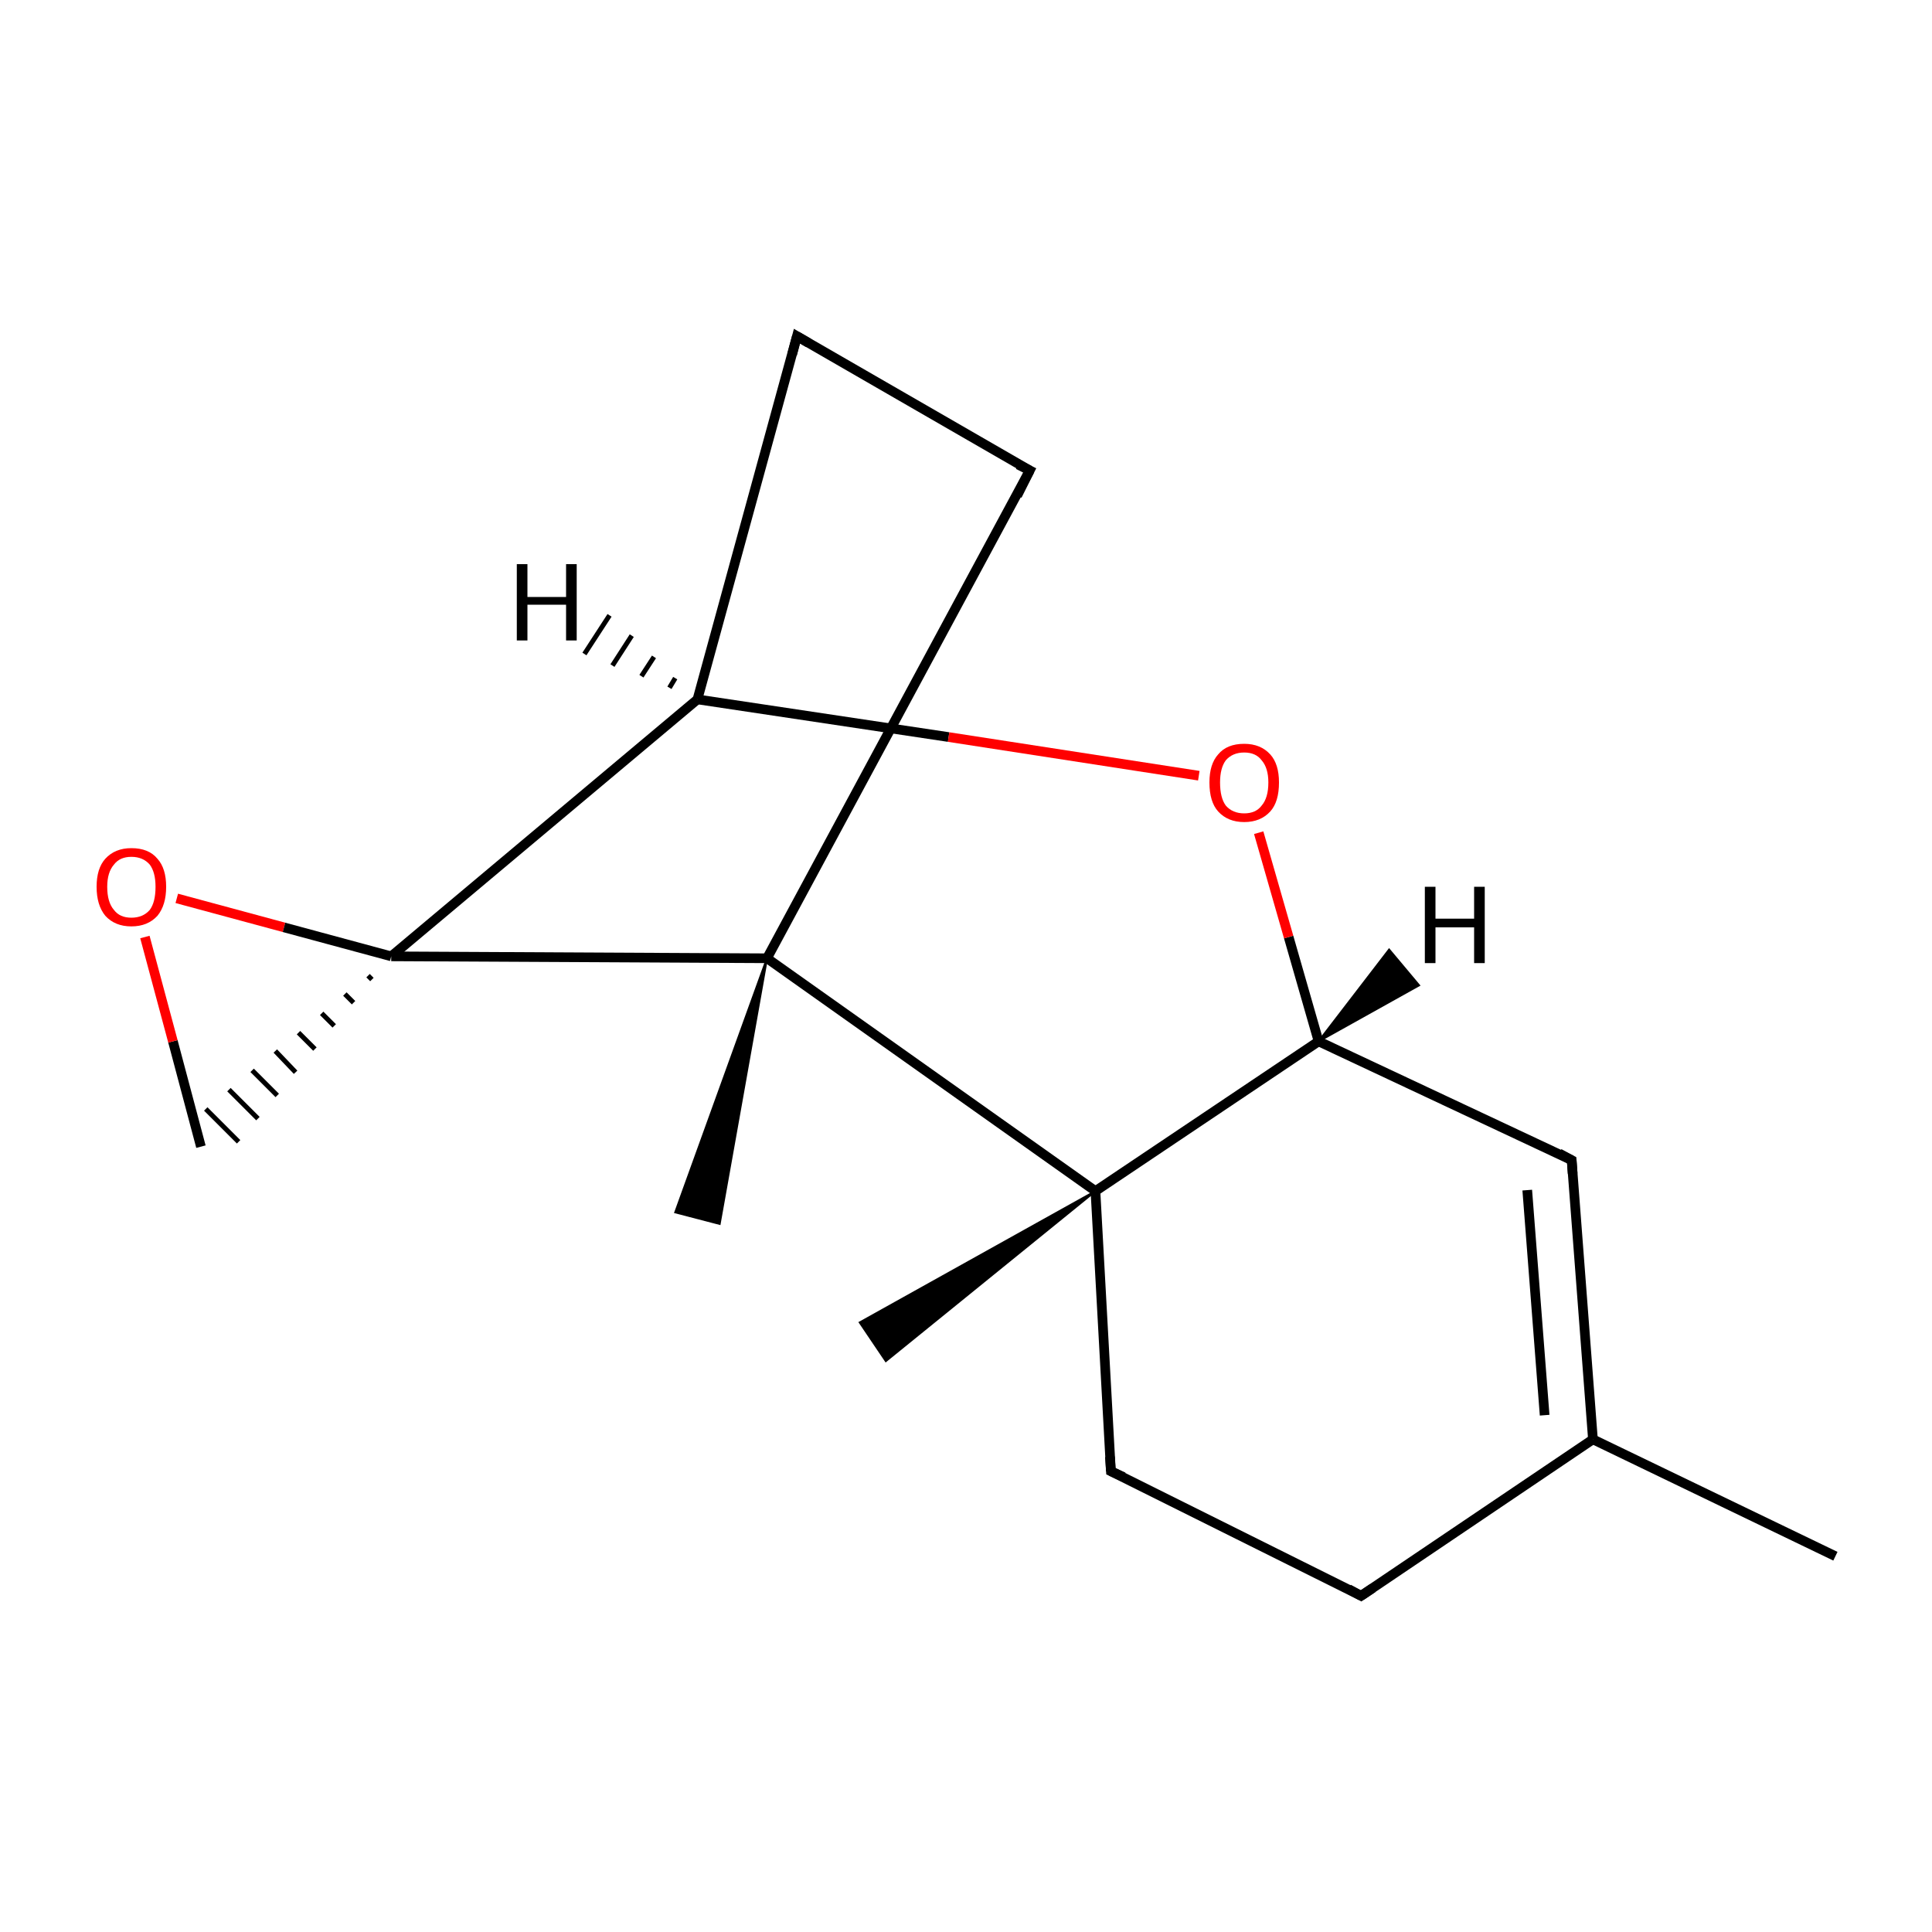 <?xml version='1.0' encoding='iso-8859-1'?>
<svg version='1.1' baseProfile='full'
              xmlns='http://www.w3.org/2000/svg'
                      xmlns:rdkit='http://www.rdkit.org/xml'
                      xmlns:xlink='http://www.w3.org/1999/xlink'
                  xml:space='preserve'
width='200px' height='200px' viewBox='0 0 200 200'>
<!-- END OF HEADER -->
<rect style='opacity:1.0;fill:#FFFFFF;stroke:none' width='200.0' height='200.0' x='0.0' y='0.0'> </rect>
<path class='bond-0 atom-9 atom-10' d='M 79.4,99.2 L 74.5,126.7 L 69.9,125.5 Z' style='fill:#000000;fill-rule:evenodd;fill-opacity:1;stroke:#000000;stroke-width:0.2px;stroke-linecap:butt;stroke-linejoin:miter;stroke-miterlimit:10;stroke-opacity:1;' />
<path class='bond-1 atom-2 atom-3' d='M 140.9,165.2 L 115.0,152.3' style='fill:none;fill-rule:evenodd;stroke:#000000;stroke-width:1.0px;stroke-linecap:butt;stroke-linejoin:miter;stroke-opacity:1' />
<path class='bond-2 atom-2 atom-1' d='M 140.9,165.2 L 164.9,149.0' style='fill:none;fill-rule:evenodd;stroke:#000000;stroke-width:1.0px;stroke-linecap:butt;stroke-linejoin:miter;stroke-opacity:1' />
<path class='bond-3 atom-15 atom-16' d='M 20.8,118.7 L 17.9,107.8' style='fill:none;fill-rule:evenodd;stroke:#000000;stroke-width:1.0px;stroke-linecap:butt;stroke-linejoin:miter;stroke-opacity:1' />
<path class='bond-3 atom-15 atom-16' d='M 17.9,107.8 L 15.0,97.0' style='fill:none;fill-rule:evenodd;stroke:#FF0000;stroke-width:1.0px;stroke-linecap:butt;stroke-linejoin:miter;stroke-opacity:1' />
<path class='bond-4 atom-13 atom-15' d='M 38.1,101.0 L 38.5,101.4' style='fill:none;fill-rule:evenodd;stroke:#000000;stroke-width:0.5px;stroke-linecap:butt;stroke-linejoin:miter;stroke-opacity:1' />
<path class='bond-4 atom-13 atom-15' d='M 35.7,102.9 L 36.6,103.8' style='fill:none;fill-rule:evenodd;stroke:#000000;stroke-width:0.5px;stroke-linecap:butt;stroke-linejoin:miter;stroke-opacity:1' />
<path class='bond-4 atom-13 atom-15' d='M 33.3,104.9 L 34.6,106.2' style='fill:none;fill-rule:evenodd;stroke:#000000;stroke-width:0.5px;stroke-linecap:butt;stroke-linejoin:miter;stroke-opacity:1' />
<path class='bond-4 atom-13 atom-15' d='M 30.9,106.9 L 32.6,108.6' style='fill:none;fill-rule:evenodd;stroke:#000000;stroke-width:0.5px;stroke-linecap:butt;stroke-linejoin:miter;stroke-opacity:1' />
<path class='bond-4 atom-13 atom-15' d='M 28.5,108.8 L 30.6,111.0' style='fill:none;fill-rule:evenodd;stroke:#000000;stroke-width:0.5px;stroke-linecap:butt;stroke-linejoin:miter;stroke-opacity:1' />
<path class='bond-4 atom-13 atom-15' d='M 26.1,110.8 L 28.7,113.4' style='fill:none;fill-rule:evenodd;stroke:#000000;stroke-width:0.5px;stroke-linecap:butt;stroke-linejoin:miter;stroke-opacity:1' />
<path class='bond-4 atom-13 atom-15' d='M 23.7,112.8 L 26.7,115.8' style='fill:none;fill-rule:evenodd;stroke:#000000;stroke-width:0.5px;stroke-linecap:butt;stroke-linejoin:miter;stroke-opacity:1' />
<path class='bond-4 atom-13 atom-15' d='M 21.3,114.8 L 24.7,118.2' style='fill:none;fill-rule:evenodd;stroke:#000000;stroke-width:0.5px;stroke-linecap:butt;stroke-linejoin:miter;stroke-opacity:1' />
<path class='bond-5 atom-3 atom-7' d='M 115.0,152.3 L 113.4,123.3' style='fill:none;fill-rule:evenodd;stroke:#000000;stroke-width:1.0px;stroke-linecap:butt;stroke-linejoin:miter;stroke-opacity:1' />
<path class='bond-6 atom-16 atom-13' d='M 18.3,93.0 L 29.4,96.0' style='fill:none;fill-rule:evenodd;stroke:#FF0000;stroke-width:1.0px;stroke-linecap:butt;stroke-linejoin:miter;stroke-opacity:1' />
<path class='bond-6 atom-16 atom-13' d='M 29.4,96.0 L 40.5,99.0' style='fill:none;fill-rule:evenodd;stroke:#000000;stroke-width:1.0px;stroke-linecap:butt;stroke-linejoin:miter;stroke-opacity:1' />
<path class='bond-7 atom-0 atom-1' d='M 190.0,161.1 L 164.9,149.0' style='fill:none;fill-rule:evenodd;stroke:#000000;stroke-width:1.0px;stroke-linecap:butt;stroke-linejoin:miter;stroke-opacity:1' />
<path class='bond-8 atom-1 atom-4' d='M 164.9,149.0 L 162.7,120.1' style='fill:none;fill-rule:evenodd;stroke:#000000;stroke-width:1.0px;stroke-linecap:butt;stroke-linejoin:miter;stroke-opacity:1' />
<path class='bond-8 atom-1 atom-4' d='M 159.9,146.5 L 158.1,123.2' style='fill:none;fill-rule:evenodd;stroke:#000000;stroke-width:1.0px;stroke-linecap:butt;stroke-linejoin:miter;stroke-opacity:1' />
<path class='bond-9 atom-9 atom-13' d='M 79.4,99.2 L 40.5,99.0' style='fill:none;fill-rule:evenodd;stroke:#000000;stroke-width:1.0px;stroke-linecap:butt;stroke-linejoin:miter;stroke-opacity:1' />
<path class='bond-10 atom-9 atom-7' d='M 79.4,99.2 L 113.4,123.3' style='fill:none;fill-rule:evenodd;stroke:#000000;stroke-width:1.0px;stroke-linecap:butt;stroke-linejoin:miter;stroke-opacity:1' />
<path class='bond-11 atom-9 atom-11' d='M 79.4,99.2 L 106.6,48.7' style='fill:none;fill-rule:evenodd;stroke:#000000;stroke-width:1.0px;stroke-linecap:butt;stroke-linejoin:miter;stroke-opacity:1' />
<path class='bond-12 atom-13 atom-14' d='M 40.5,99.0 L 72.2,72.4' style='fill:none;fill-rule:evenodd;stroke:#000000;stroke-width:1.0px;stroke-linecap:butt;stroke-linejoin:miter;stroke-opacity:1' />
<path class='bond-13 atom-7 atom-8' d='M 113.4,123.3 L 91.7,140.9 L 89.0,136.9 Z' style='fill:#000000;fill-rule:evenodd;fill-opacity:1;stroke:#000000;stroke-width:0.2px;stroke-linecap:butt;stroke-linejoin:miter;stroke-miterlimit:10;stroke-opacity:1;' />
<path class='bond-14 atom-7 atom-5' d='M 113.4,123.3 L 136.5,107.8' style='fill:none;fill-rule:evenodd;stroke:#000000;stroke-width:1.0px;stroke-linecap:butt;stroke-linejoin:miter;stroke-opacity:1' />
<path class='bond-15 atom-11 atom-12' d='M 106.6,48.7 L 82.5,34.8' style='fill:none;fill-rule:evenodd;stroke:#000000;stroke-width:1.0px;stroke-linecap:butt;stroke-linejoin:miter;stroke-opacity:1' />
<path class='bond-16 atom-4 atom-5' d='M 162.7,120.1 L 136.5,107.8' style='fill:none;fill-rule:evenodd;stroke:#000000;stroke-width:1.0px;stroke-linecap:butt;stroke-linejoin:miter;stroke-opacity:1' />
<path class='bond-17 atom-5 atom-6' d='M 136.5,107.8 L 133.4,97.0' style='fill:none;fill-rule:evenodd;stroke:#000000;stroke-width:1.0px;stroke-linecap:butt;stroke-linejoin:miter;stroke-opacity:1' />
<path class='bond-17 atom-5 atom-6' d='M 133.4,97.0 L 130.3,86.2' style='fill:none;fill-rule:evenodd;stroke:#FF0000;stroke-width:1.0px;stroke-linecap:butt;stroke-linejoin:miter;stroke-opacity:1' />
<path class='bond-18 atom-14 atom-12' d='M 72.2,72.4 L 82.5,34.8' style='fill:none;fill-rule:evenodd;stroke:#000000;stroke-width:1.0px;stroke-linecap:butt;stroke-linejoin:miter;stroke-opacity:1' />
<path class='bond-19 atom-14 atom-6' d='M 72.2,72.4 L 98.2,76.3' style='fill:none;fill-rule:evenodd;stroke:#000000;stroke-width:1.0px;stroke-linecap:butt;stroke-linejoin:miter;stroke-opacity:1' />
<path class='bond-19 atom-14 atom-6' d='M 98.2,76.3 L 124.1,80.3' style='fill:none;fill-rule:evenodd;stroke:#FF0000;stroke-width:1.0px;stroke-linecap:butt;stroke-linejoin:miter;stroke-opacity:1' />
<path class='bond-20 atom-5 atom-17' d='M 136.5,107.8 L 143.8,98.3 L 146.9,102.0 Z' style='fill:#000000;fill-rule:evenodd;fill-opacity:1;stroke:#000000;stroke-width:0.2px;stroke-linecap:butt;stroke-linejoin:miter;stroke-miterlimit:10;stroke-opacity:1;' />
<path class='bond-21 atom-14 atom-18' d='M 69.3,71.2 L 69.9,70.2' style='fill:none;fill-rule:evenodd;stroke:#000000;stroke-width:0.5px;stroke-linecap:butt;stroke-linejoin:miter;stroke-opacity:1' />
<path class='bond-21 atom-14 atom-18' d='M 66.4,70.0 L 67.7,68.0' style='fill:none;fill-rule:evenodd;stroke:#000000;stroke-width:0.5px;stroke-linecap:butt;stroke-linejoin:miter;stroke-opacity:1' />
<path class='bond-21 atom-14 atom-18' d='M 63.4,68.9 L 65.4,65.8' style='fill:none;fill-rule:evenodd;stroke:#000000;stroke-width:0.5px;stroke-linecap:butt;stroke-linejoin:miter;stroke-opacity:1' />
<path class='bond-21 atom-14 atom-18' d='M 60.5,67.7 L 63.1,63.7' style='fill:none;fill-rule:evenodd;stroke:#000000;stroke-width:0.5px;stroke-linecap:butt;stroke-linejoin:miter;stroke-opacity:1' />
<path d='M 139.6,164.5 L 140.9,165.2 L 142.1,164.4' style='fill:none;stroke:#000000;stroke-width:1.0px;stroke-linecap:butt;stroke-linejoin:miter;stroke-miterlimit:10;stroke-opacity:1;' />
<path d='M 116.3,152.9 L 115.0,152.3 L 114.9,150.8' style='fill:none;stroke:#000000;stroke-width:1.0px;stroke-linecap:butt;stroke-linejoin:miter;stroke-miterlimit:10;stroke-opacity:1;' />
<path d='M 162.8,121.5 L 162.7,120.1 L 161.4,119.4' style='fill:none;stroke:#000000;stroke-width:1.0px;stroke-linecap:butt;stroke-linejoin:miter;stroke-miterlimit:10;stroke-opacity:1;' />
<path d='M 105.3,51.3 L 106.6,48.7 L 105.4,48.1' style='fill:none;stroke:#000000;stroke-width:1.0px;stroke-linecap:butt;stroke-linejoin:miter;stroke-miterlimit:10;stroke-opacity:1;' />
<path d='M 83.7,35.5 L 82.5,34.8 L 82.0,36.7' style='fill:none;stroke:#000000;stroke-width:1.0px;stroke-linecap:butt;stroke-linejoin:miter;stroke-miterlimit:10;stroke-opacity:1;' />
<path class='atom-6' d='M 125.2 81.0
Q 125.2 79.1, 126.1 78.1
Q 127.0 77.0, 128.8 77.0
Q 130.5 77.0, 131.5 78.1
Q 132.4 79.1, 132.4 81.0
Q 132.4 83.0, 131.5 84.0
Q 130.5 85.1, 128.8 85.1
Q 127.1 85.1, 126.1 84.0
Q 125.2 83.0, 125.2 81.0
M 128.8 84.2
Q 130.0 84.2, 130.6 83.4
Q 131.3 82.6, 131.3 81.0
Q 131.3 79.5, 130.6 78.7
Q 130.0 77.9, 128.8 77.9
Q 127.6 77.9, 126.9 78.7
Q 126.3 79.5, 126.3 81.0
Q 126.3 82.6, 126.9 83.4
Q 127.6 84.2, 128.8 84.2
' fill='#FF0000'/>
<path class='atom-16' d='M 10.0 91.8
Q 10.0 89.9, 10.9 88.9
Q 11.9 87.8, 13.6 87.8
Q 15.4 87.8, 16.3 88.9
Q 17.2 89.9, 17.2 91.8
Q 17.2 93.7, 16.3 94.8
Q 15.3 95.9, 13.6 95.9
Q 11.9 95.9, 10.9 94.8
Q 10.0 93.7, 10.0 91.8
M 13.6 95.0
Q 14.8 95.0, 15.5 94.2
Q 16.1 93.4, 16.1 91.8
Q 16.1 90.3, 15.5 89.5
Q 14.8 88.7, 13.6 88.7
Q 12.4 88.7, 11.8 89.5
Q 11.1 90.3, 11.1 91.8
Q 11.1 93.4, 11.8 94.2
Q 12.4 95.0, 13.6 95.0
' fill='#FF0000'/>
<path class='atom-17' d='M 147.5 91.8
L 148.6 91.8
L 148.6 95.1
L 152.6 95.1
L 152.6 91.8
L 153.7 91.8
L 153.7 99.7
L 152.6 99.7
L 152.6 96.0
L 148.6 96.0
L 148.6 99.7
L 147.5 99.7
L 147.5 91.8
' fill='#000000'/>
<path class='atom-18' d='M 53.5 58.4
L 54.6 58.4
L 54.6 61.8
L 58.6 61.8
L 58.6 58.4
L 59.7 58.4
L 59.7 66.3
L 58.6 66.3
L 58.6 62.6
L 54.6 62.6
L 54.6 66.3
L 53.5 66.3
L 53.5 58.4
' fill='#000000'/>
</svg>
